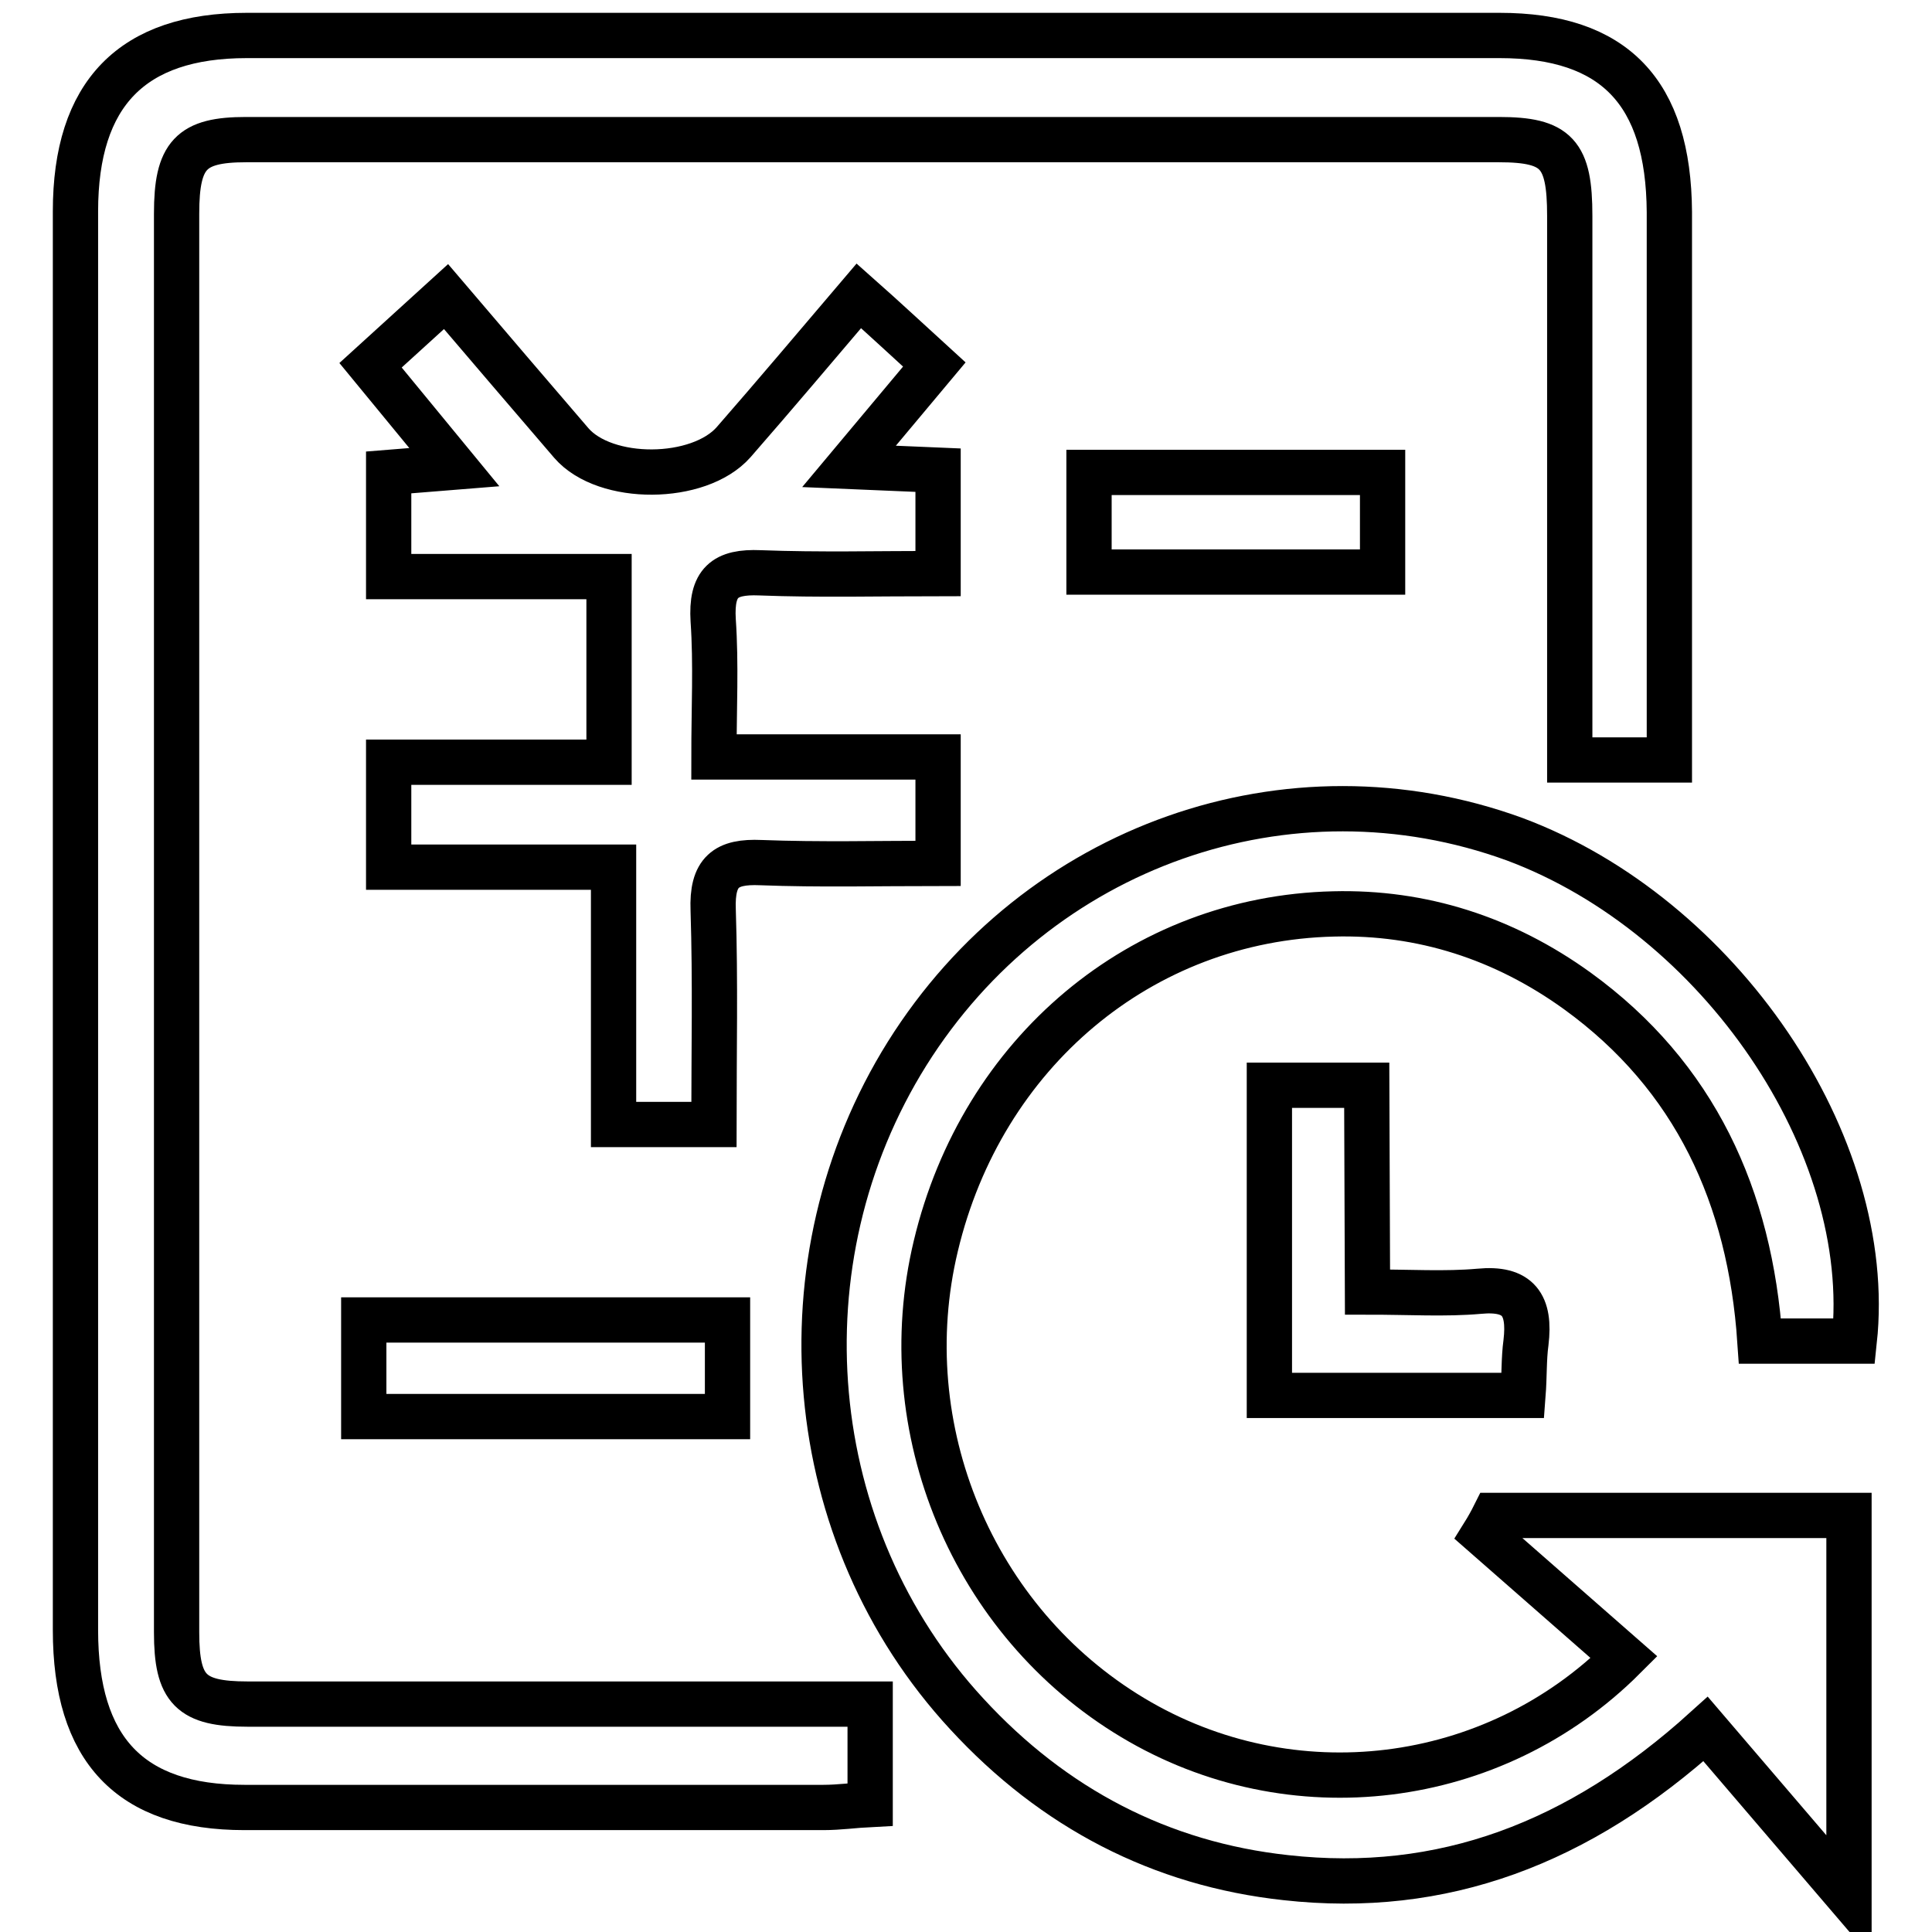 <?xml version="1.0" encoding="utf-8"?>
<!-- Svg Vector Icons : http://www.onlinewebfonts.com/icon -->
<!DOCTYPE svg PUBLIC "-//W3C//DTD SVG 1.1//EN" "http://www.w3.org/Graphics/SVG/1.1/DTD/svg11.dtd">
<svg version="1.1" xmlns="http://www.w3.org/2000/svg" xmlns:xlink="http://www.w3.org/1999/xlink" x="0px" y="0px" viewBox="0 0 256 256" enable-background="new 0 0 256 256" xml:space="preserve">
<g> <path stroke-width="6" fill-opacity="0" stroke="#000000"  d="M221.2,100.7H208v-7.1c0-21.7,0-43.3,0-65c0-8.2-1.7-10.1-9.4-10.1c-55.3,0-110.7,0-166,0 c-7.3,0-9.2,2-9.2,9.8c0,62.7,0,125.3,0,188c0,7.6,1.9,9.5,9.4,9.5c25.2,0,50.3,0,75.5,0h7v13.3c-2,0.1-4.1,0.4-6.2,0.4 c-25.6,0-51.1,0-76.7,0c-15.2,0-22.4-7.7-22.4-23.5c0-62.7,0-125.3,0-188c0-15.6,7.5-23.3,22.7-23.3c55.3,0,110.7,0,166,0 c15.2,0,22.4,7.5,22.5,23.4C221.2,52,221.2,75.9,221.2,100.7L221.2,100.7z"/> <path stroke-width="6" fill-opacity="0" stroke="#000000"  d="M245.7,177.7h-12.5c-1.3-19.1-8.6-35.1-24.2-46.4c-9.7-7-20.6-10.5-32.3-10.2c-25.5,0.6-46.6,18.4-52.7,44 c-5.8,24.2,4.9,49.8,26.1,62.5c21,12.6,47.8,9.3,65.1-8l-18.6-16.3c0.5-0.8,1-1.7,1.4-2.5H245v50.5L226,229.1 c-16.8,15.2-34.9,22-55.6,19.7c-16.6-1.8-30.8-9.2-42.3-21.7c-21.9-23.7-25.1-60-7.9-87.5c17.3-27.6,50.6-39.3,80.5-28.4 C227.8,121.3,248.5,151.6,245.7,177.7L245.7,177.7z M94.6,149H81.3v-34.1H51.5V101h29.2V76.4H51.5V62.6l8.7-0.7L49.1,48.4l10-9.1 c5.7,6.7,11.2,13.1,16.6,19.4c4.5,5.2,16.9,5.1,21.5-0.1c5.5-6.3,10.9-12.7,16.6-19.4c3.5,3.1,6.6,6,10,9.1l-11.3,13.5l11.8,0.5 v13.7c-8,0-15.8,0.2-23.6-0.1c-4.7-0.2-6.5,1.3-6.2,6.3c0.4,5.8,0.1,11.6,0.1,18.1h29.7v14.1c-7.9,0-15.7,0.2-23.5-0.1 c-4.6-0.2-6.5,1.2-6.3,6.3C94.8,130,94.6,139.4,94.6,149L94.6,149z"/> <path stroke-width="6" fill-opacity="0" stroke="#000000"  d="M181.2,171.2c5.6,0,10.3,0.3,14.8-0.1c5.2-0.5,6.8,1.8,6.2,6.8c-0.3,2.2-0.2,4.4-0.4,7h-33.6v-41.1h12.9 L181.2,171.2L181.2,171.2z M48.2,187.7v-12.8h48.2v12.8H48.2z M183.2,75.8h-38.9V62.6h38.9V75.8L183.2,75.8z"/></g>
</svg>